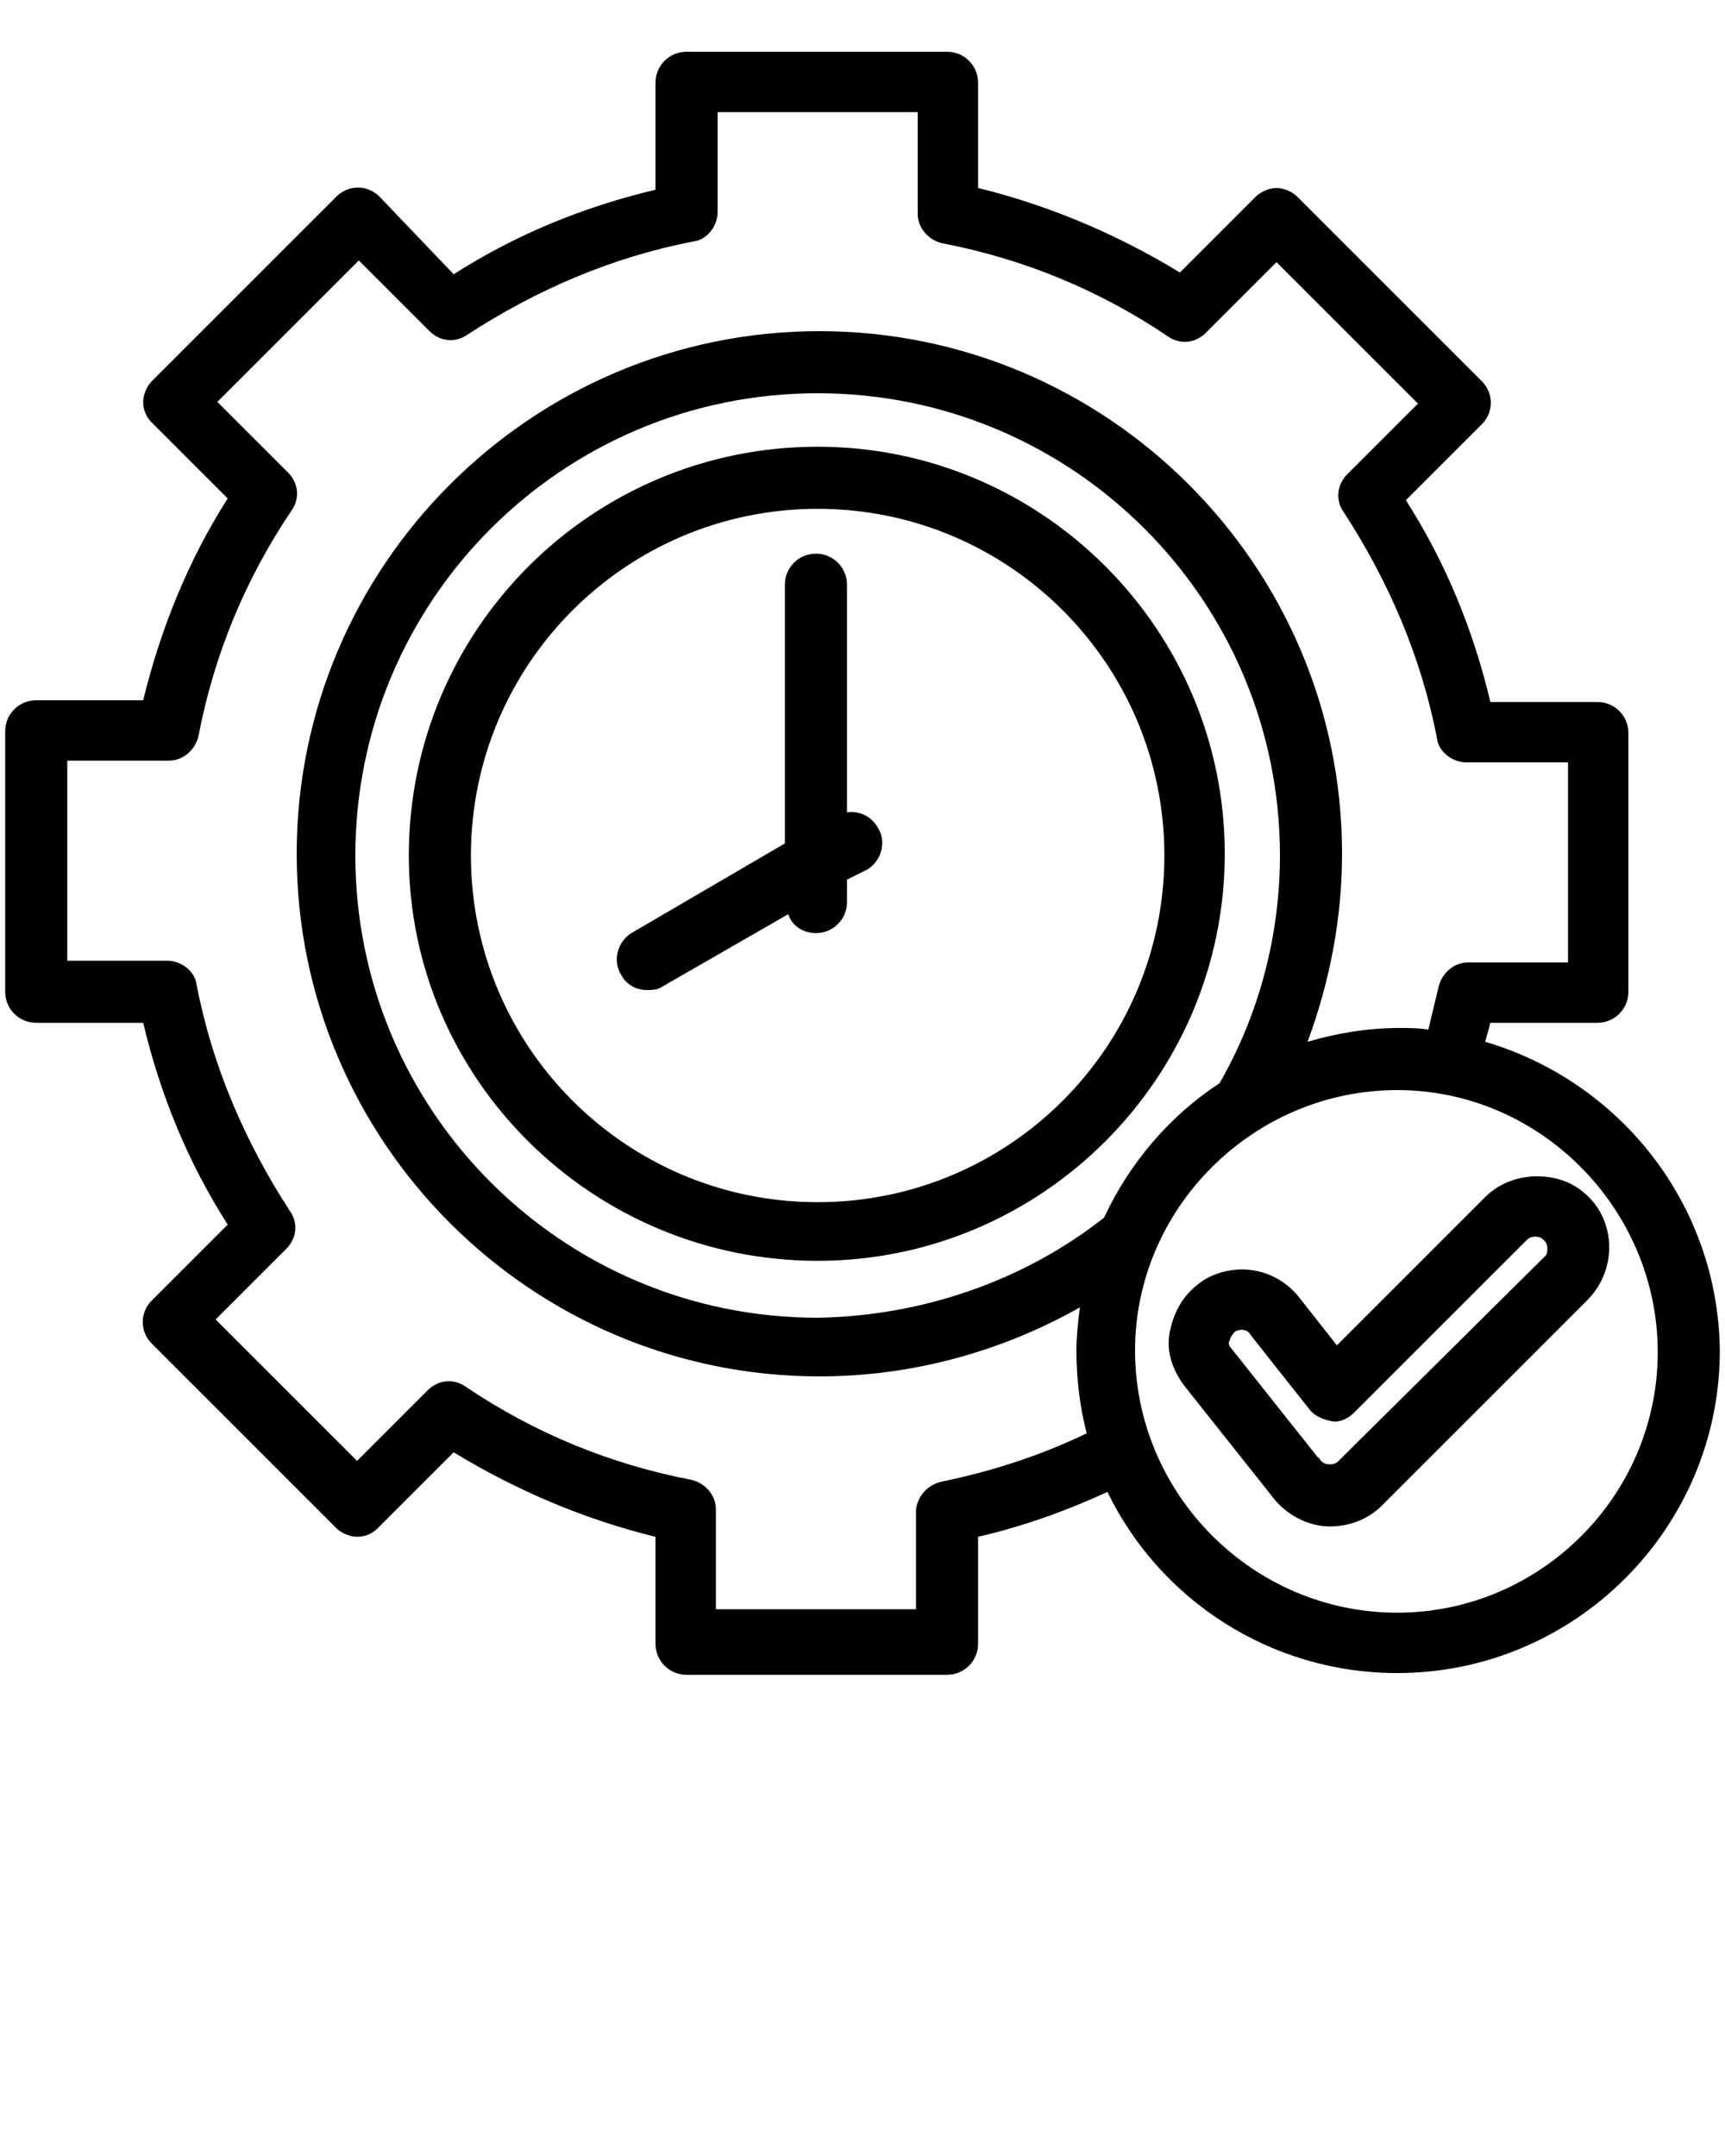 <?xml version="1.0" encoding="UTF-8"?> <svg xmlns="http://www.w3.org/2000/svg" xmlns:xlink="http://www.w3.org/1999/xlink" version="1.1" id="Layer_1" x="0px" y="0px" viewBox="0 0 100 125" style="enable-background:new 0 0 100 125;" xml:space="preserve"> <style type="text/css"> .st0{fill-rule:evenodd;clip-rule:evenodd;} </style> <path class="st0" d="M89.6,72.8l-12,11.9c-0.2,0.2-0.4,0.2-0.5,0.2c-0.1,0-0.4,0-0.6-0.3c0,0,0-0.1-0.1-0.1l-5-6.3 c-0.2-0.2-0.2-0.4-0.1-0.5c0-0.1,0.1-0.3,0.3-0.5c0.2-0.1,0.3-0.1,0.4-0.1c0.2,0,0.4,0.1,0.5,0.3l3.4,4.3c0.3,0.4,0.8,0.6,1.3,0.7 s1-0.2,1.3-0.5l10-10c0.2-0.2,0.4-0.2,0.5-0.2s0.3,0,0.5,0.2c0.2,0.2,0.2,0.4,0.2,0.5S89.7,72.7,89.6,72.8L89.6,72.8z M92.1,69.4 c-0.8-0.8-1.8-1.2-3-1.2c-1.1,0-2.2,0.4-3,1.2L77.5,78l-2.2-2.8c-0.8-1-2-1.6-3.3-1.6c-0.9,0-1.9,0.3-2.6,0.9 c-0.9,0.7-1.4,1.7-1.6,2.8s0.2,2.2,0.9,3.1l5,6.3c0.8,1.1,2.1,1.8,3.4,1.8c1.1,0,2.2-0.4,3-1.2l11.9-11.9 C93.7,73.7,93.7,71,92.1,69.4L92.1,69.4z M81,93.5c8.3,0,15.1-6.8,15.1-15.1S89.3,63.2,81,63.2S65.8,70,65.8,78.3S72.6,93.5,81,93.5 L81,93.5z M64,70.6c1.5-3.2,3.8-5.9,6.7-7.8c2.3-4,3.5-8.6,3.5-13.2c0-14.8-12-26.8-26.8-26.8c-14.8,0-26.8,12-26.8,26.8 c0,14.8,12,26.8,26.8,26.8C53.4,76.3,59.3,74.3,64,70.6L64,70.6z M54.6,85.9c2.9-0.6,5.7-1.5,8.4-2.8c-0.4-1.5-0.6-3.2-0.6-4.8 c0-0.8,0.1-1.7,0.2-2.5c-4.6,2.6-9.8,4-15.1,4c-16.7,0-30.3-13.6-30.3-30.3c0-16.7,13.6-30.3,30.3-30.3s30.3,13.6,30.3,30.3 c0,3.7-0.7,7.4-2,10.9c1.7-0.5,3.5-0.8,5.3-0.8c0.6,0,1.2,0,1.7,0.1c0.2-0.8,0.4-1.7,0.6-2.5c0.2-0.8,0.9-1.4,1.7-1.4h5.8V44.2H85 c-0.8,0-1.6-0.6-1.7-1.4c-0.9-4.7-2.8-9.1-5.4-13.1c-0.5-0.7-0.4-1.6,0.2-2.2l4.1-4.1L74,15.2l-4.1,4.1c-0.6,0.6-1.5,0.7-2.2,0.2 c-4-2.7-8.4-4.5-13.1-5.4c-0.8-0.2-1.4-0.9-1.4-1.7V6.5H41.6v5.8c0,0.8-0.6,1.6-1.4,1.7c-4.7,0.9-9.1,2.8-13.1,5.4 c-0.7,0.5-1.6,0.4-2.2-0.2l-4.1-4.1l-8.2,8.2l4.1,4.1c0.6,0.6,0.7,1.5,0.2,2.2c-2.7,4-4.5,8.4-5.4,13.1c-0.2,0.8-0.9,1.4-1.7,1.4 H3.9v11.6h5.8c0.8,0,1.6,0.6,1.7,1.4c0.9,4.7,2.8,9.1,5.4,13.1c0.5,0.7,0.4,1.6-0.2,2.2l-4.1,4.1l8.2,8.2l4.1-4.1 c0.6-0.6,1.5-0.7,2.2-0.2c4,2.7,8.4,4.5,13.1,5.4c0.8,0.2,1.4,0.9,1.4,1.7v5.8h11.6v-5.8C53.2,86.8,53.7,86.1,54.6,85.9L54.6,85.9z M86.1,60.4c0.1-0.4,0.2-0.7,0.3-1.1h6.2c1,0,1.8-0.8,1.8-1.8V42.5c0-1-0.8-1.8-1.8-1.8h-6.2c-1-4.2-2.6-8.1-4.9-11.7l4.4-4.4 c0.7-0.7,0.7-1.8,0-2.5L75.2,11.4c-0.3-0.3-0.8-0.5-1.2-0.5s-0.9,0.2-1.2,0.5l-4.4,4.4c-3.6-2.2-7.6-3.9-11.7-4.9V4.8 c0-1-0.8-1.8-1.8-1.8H39.8c-1,0-1.8,0.8-1.8,1.8v6.2c-4.2,1-8.1,2.6-11.7,4.9L22,11.4c-0.7-0.7-1.8-0.7-2.5,0L8.8,22.1 c-0.3,0.3-0.5,0.8-0.5,1.2c0,0.5,0.2,0.9,0.5,1.2l4.4,4.4c-2.3,3.6-3.9,7.6-4.9,11.7H2.1c-1,0-1.8,0.8-1.8,1.8v15.1 c0,1,0.8,1.8,1.8,1.8h6.2c1,4.2,2.6,8.1,4.9,11.7l-4.4,4.4c-0.7,0.7-0.7,1.8,0,2.5l10.7,10.7c0.3,0.3,0.8,0.5,1.2,0.5c0,0,0,0,0,0 c0.5,0,0.9-0.2,1.2-0.5l4.4-4.4c3.6,2.2,7.6,3.9,11.7,4.9v6.2c0,1,0.8,1.8,1.8,1.8h15.1c1,0,1.8-0.8,1.8-1.8v-6.2 c2.6-0.6,5.1-1.5,7.5-2.6c3,6.2,9.4,10.5,16.8,10.5c10.3,0,18.7-8.4,18.7-18.7C99.6,69.8,93.9,62.7,86.1,60.4L86.1,60.4z M50.9,48 c0.5,0.8,0.2,1.9-0.6,2.4L49.1,51v1.3c0,1-0.8,1.8-1.8,1.8c-0.7,0-1.4-0.4-1.6-1.1l-7.3,4.2c-0.3,0.2-0.6,0.2-0.9,0.2 c-0.6,0-1.2-0.3-1.5-0.9c-0.5-0.8-0.2-1.9,0.6-2.4l8.9-5.2V33.9c0-1,0.8-1.8,1.8-1.8s1.8,0.8,1.8,1.8v13.2 C49.8,47,50.5,47.3,50.9,48L50.9,48z M47.4,69.7c-11.1,0-20.1-9-20.1-20.1c0-11.1,9-20.1,20.1-20.1s20.1,9,20.1,20.1 C67.5,60.7,58.5,69.7,47.4,69.7L47.4,69.7z M47.4,25.9c13,0,23.6,10.6,23.6,23.6c0,13-10.6,23.6-23.6,23.6S23.7,62.6,23.7,49.6 C23.7,36.5,34.3,25.9,47.4,25.9z"></path> </svg> 